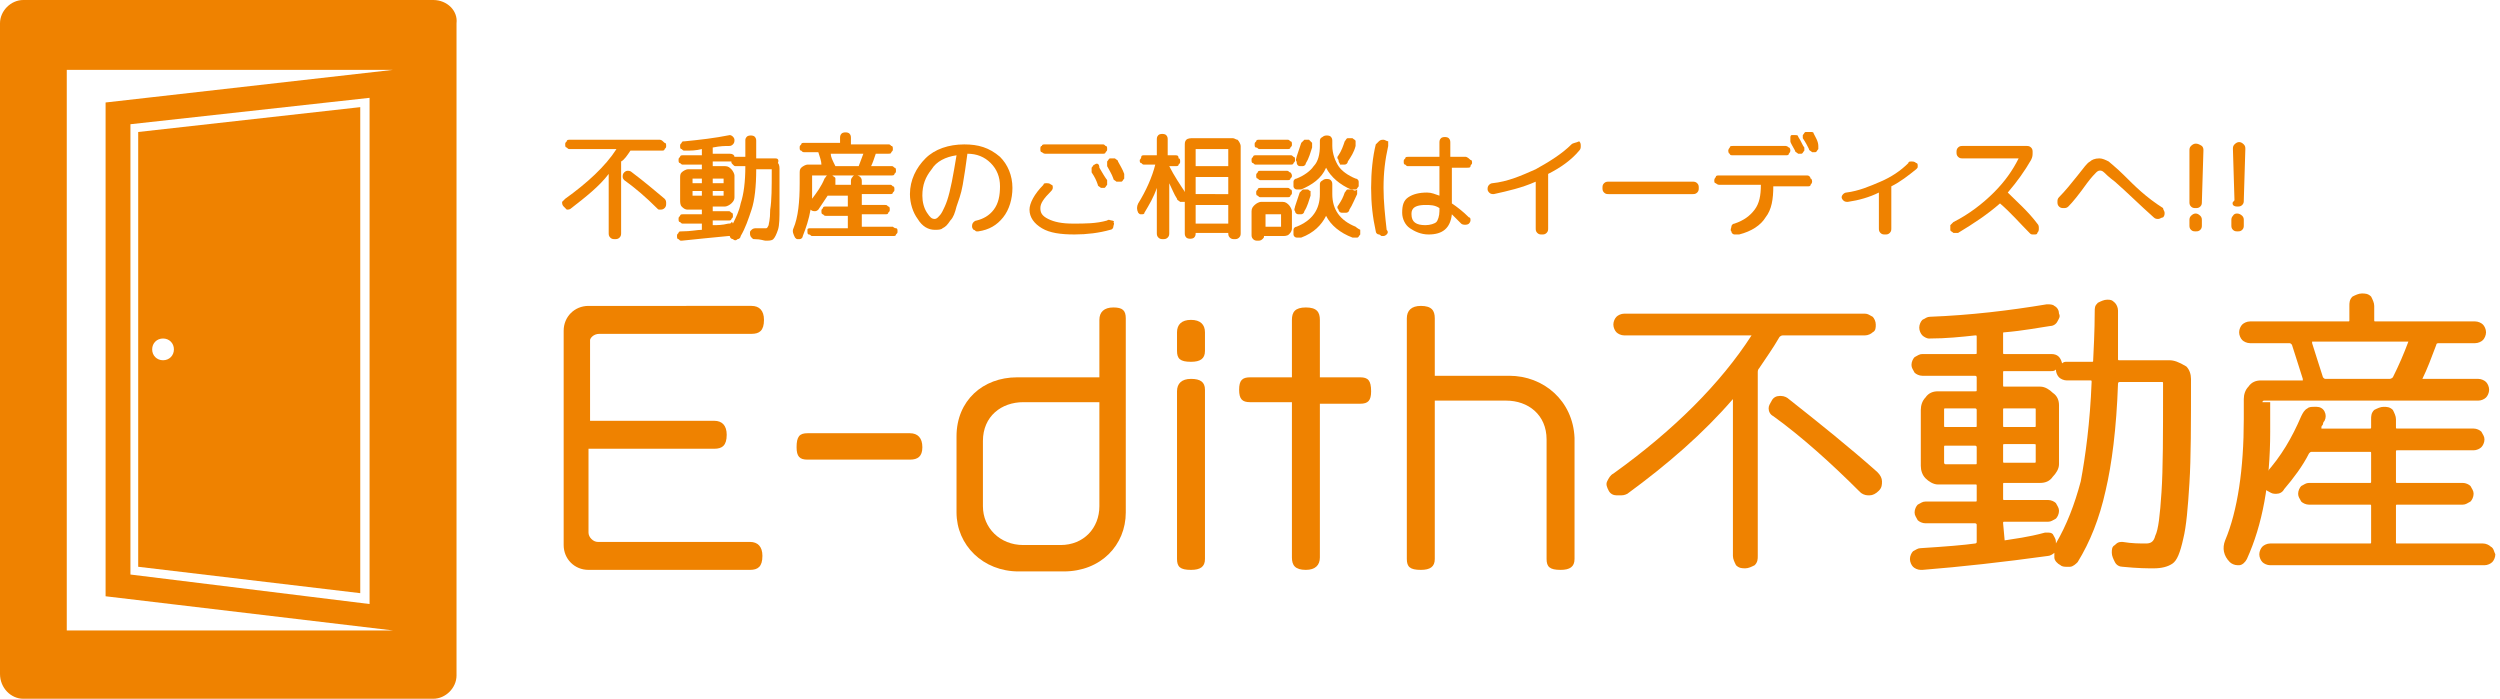 <?xml version="1.0" encoding="utf-8"?>
<!-- Generator: Adobe Illustrator 26.5.3, SVG Export Plug-In . SVG Version: 6.00 Build 0)  -->
<svg version="1.1" id="_レイヤー_2" xmlns="http://www.w3.org/2000/svg" xmlns:xlink="http://www.w3.org/1999/xlink" x="0px"
	 y="0px" viewBox="0 0 161 45" style="enable-background:new 0 0 161 45;" xml:space="preserve">
<style type="text/css">
	.st0{fill:#EF7D36;}
	.st1{fill:#EF8200;}
</style>
<g id="_レイヤー_1-2">
	<path class="st0" d="M28.4-38.9c-0.4-0.7-0.9-1.4-1.4-2c-0.1-1.1-0.3-2.1-0.8-3c-0.5-0.9-1.2-1.5-1.6-1.7c-0.1-0.4-0.3-0.8-0.5-1.2
		c-1-1.8-3.2-2.8-6.4-2.8c0,0,0,0-0.1,0c-0.8,0-1.6,0.1-2.3,0.2c-1-0.5-2-0.7-3-0.8c-1.1,0-1.9,0.3-2.3,0.6
		c-0.4-0.1-0.8-0.2-1.2-0.2c-2.1,0-4.1,1.4-5.7,4.2c-0.4,0.7-0.7,1.5-1,2.1c-0.9,0.6-1.7,1.3-2.2,2.2c-0.5,0.9-0.7,1.8-0.7,2.3
		c-0.3,0.3-0.6,0.6-0.8,1c-1.1,1.8-0.8,4.2,0.7,7c0.4,0.7,0.9,1.4,1.4,2c0.1,1.1,0.3,2.1,0.8,3c0.5,0.9,1.2,1.5,1.6,1.7
		c0.1,0.4,0.3,0.8,0.5,1.2c1,1.9,3.2,2.8,6.4,2.8c0,0,0.1,0,0.1,0c0.9,0,1.7-0.1,2.4-0.2c1,0.5,2,0.8,3,0.8c0,0,0,0,0.1,0
		c1,0,1.8-0.3,2.2-0.6c0.4,0.1,0.8,0.2,1.2,0.2c0,0,0,0,0.1,0c2.1,0,4-1.4,5.6-4.2c0.4-0.7,0.7-1.5,1-2.1c0.9-0.6,1.6-1.3,2.1-2.2
		c0.5-0.9,0.7-1.8,0.7-2.3c0.3-0.3,0.6-0.6,0.8-1C30.2-33.7,30-36.1,28.4-38.9 M25.6-43.5c0.3,0.5,0.5,1.1,0.6,1.7
		c-0.5-0.5-0.9-0.8-0.9-0.9l-0.1-0.1c0,0-0.2-0.1-0.5-0.2c0.1-0.5,0.1-1.1,0-1.6C25-44.3,25.3-43.9,25.6-43.5 M26-37.5
		c-0.2,0.8-0.5,1.7-0.9,2.6c-0.3-1-0.6-2.1-1-3c-0.2-0.4-0.3-0.8-0.5-1.3c0.2-0.3,0.3-0.6,0.4-0.8c0.2-0.5,0.5-1.3,0.6-2.2
		c0.1,0.1,0.2,0.1,0.3,0.1c0.2,0.1,0.8,0.7,1.4,1.5C26.4-39.7,26.3-38.7,26-37.5 M25.6-29c0,0.2-0.2,1-0.6,2
		c-0.8,0.5-1.8,0.9-2.9,1.3c-0.8,0.2-1.8,0.4-2.8,0.5c0.8-0.8,1.5-1.6,2.2-2.4c0.3-0.3,0.5-0.7,0.8-1.1c0.4,0,0.7,0,0.9-0.1
		c0.5-0.1,1.4-0.2,2.3-0.5C25.6-29.1,25.6-29,25.6-29 M15.9-22c0.6-0.5,1.4-1.2,2.3-2c-0.2,1.3-0.5,2.4-0.6,2.8
		C16.9-21.4,16.4-21.7,15.9-22 M3.6-26.8c0.7,0.3,1.7,0.6,2.9,1c-1.3,0.4-2.3,0.8-2.8,0.9C3.6-25.5,3.6-26.2,3.6-26.8 M1.7-32.4
		c0.2-0.9,0.5-1.8,0.9-2.7c0.3,1,0.6,2.1,1,3.1c0.2,0.4,0.3,0.8,0.5,1.2c-0.2,0.3-0.3,0.6-0.4,0.9c-0.2,0.5-0.5,1.3-0.7,2.2
		c-0.1,0-0.2-0.1-0.3-0.1C2.6-28,2-28.5,1.4-29.3C1.3-30.2,1.4-31.3,1.7-32.4 M2.2-40.9c0-0.2,0.2-1,0.6-2.1
		c0.8-0.5,1.7-0.9,2.8-1.2c0.8-0.2,1.8-0.4,2.8-0.5c-0.8,0.8-1.5,1.6-2.2,2.4c-0.3,0.3-0.5,0.7-0.8,1.1c-0.4,0-0.7,0-0.9,0.1
		c-0.5,0.1-1.3,0.2-2.2,0.5C2.2-40.8,2.2-40.9,2.2-40.9 M11.8-47.9c-0.6,0.5-1.4,1.2-2.2,2c0.2-1.3,0.5-2.3,0.6-2.8
		C10.8-48.6,11.4-48.3,11.8-47.9 M24.1-43.2c-0.7-0.3-1.7-0.6-2.9-1c1.3-0.4,2.3-0.8,2.8-0.9C24.1-44.4,24.1-43.8,24.1-43.2
		 M23.2-40c-0.5-1.1-1.2-2.3-1.9-3.4c1.1,0.3,2,0.7,2.6,0.9c-0.2,0.9-0.4,1.7-0.6,2.2C23.3-40.2,23.3-40.1,23.2-40 M23.5-37.7
		c0.3,0.8,0.6,1.8,0.9,2.7c-0.6-0.5-1.2-0.9-1.8-1.3c-0.2-0.1-0.4-0.2-0.5-0.3c0.5-0.6,0.8-1.3,1.2-1.8
		C23.3-38.2,23.4-37.9,23.5-37.7 M4.3-32.3c-0.3-0.8-0.6-1.7-0.9-2.6C4-34.5,4.6-34,5.2-33.7c0.2,0.1,0.4,0.2,0.5,0.3
		c-0.4,0.6-0.8,1.2-1.1,1.8C4.5-31.8,4.4-32.1,4.3-32.3 M15.9-42.5c-1.1,0.6-2.1,1.3-3.1,2.1c-1.3-0.3-2.6-0.6-3.7-0.7
		c0-0.2,0-0.4,0-0.6c0-1,0.2-2,0.3-3c0,0,0.1,0,0.1-0.1c1.8-0.1,3.6-0.1,5.2,0.1C15-44.2,15.5-43.4,15.9-42.5 M15.5-44.8
		c0.3,0,0.5,0.1,0.8,0.1c0.9,0.1,1.8,0.3,2.6,0.6c-0.7,0.3-1.3,0.6-1.9,0.9c-0.2,0.1-0.3,0.2-0.5,0.3C16.2-43.6,15.8-44.2,15.5-44.8
		 M18.7-29.5c-1-0.1-2-0.3-3.1-0.5c1-0.8,1.9-1.6,2.9-2.5C18.6-31.5,18.6-30.5,18.7-29.5 M18.3-37.8c0.9,0.4,1.8,0.9,2.7,1.3
		c-0.6,0.8-1.2,1.6-2,2.3C18.8-35.3,18.6-36.5,18.3-37.8 M17.5-38c0.4,1.6,0.7,3.1,0.9,4.6c0,0-0.1,0.1-0.1,0.1
		c-1.2,1.1-2.4,2.1-3.5,3c0,0-0.1,0-0.1,0c-1.5-0.5-3-1-4.4-1.5c0,0,0-0.1,0-0.1c-0.4-1.6-0.7-3.1-0.9-4.6c0,0,0.1-0.1,0.1-0.1
		c1.2-1.1,2.4-2.1,3.6-3c0,0,0.1,0,0.1,0c1.6,0.5,3,1,4.4,1.6C17.5-38.1,17.5-38,17.5-38 M14-29.8c-0.8,0.6-1.6,1.1-2.5,1.6
		C11.1-29,10.8-30,10.5-31C11.6-30.5,12.8-30.1,14-29.8 M9.1-40.5c1,0.1,2,0.3,3,0.5c-1,0.8-1.9,1.6-2.9,2.5
		C9.1-38.5,9.1-39.5,9.1-40.5 M9.4-32.2c-0.9-0.4-1.8-0.9-2.7-1.4c0.6-0.8,1.2-1.6,2-2.4C8.9-34.7,9.1-33.5,9.4-32.2 M13.7-40.2
		c0.8-0.6,1.7-1.2,2.5-1.7C16.6-41,17-40,17.3-39C16.1-39.4,14.9-39.9,13.7-40.2 M8.4-41.8c0,0.2,0,0.4,0,0.6
		c-0.8-0.1-1.5-0.1-2.1-0.1c0.2-0.2,0.3-0.4,0.5-0.6c0.6-0.7,1.2-1.4,1.9-2.1C8.5-43.3,8.4-42.5,8.4-41.8 M8.4-40.6
		c0,1.2,0.1,2.5,0.2,3.7c-0.9,1-1.8,2-2.5,2.9c-0.2-0.1-0.4-0.2-0.6-0.3c-0.8-0.5-1.6-1.1-2.4-1.8c0,0,0-0.1,0-0.1
		c0.8-1.6,1.7-3.2,2.7-4.5C6.5-40.7,7.4-40.7,8.4-40.6 M6.3-33c1.1,0.6,2.2,1.2,3.3,1.7c0.4,1.3,0.8,2.5,1.3,3.6
		c-0.2,0.1-0.4,0.2-0.6,0.3c-0.8,0.5-1.8,0.9-2.7,1.2c0,0-0.1,0-0.1,0c-1-1.5-1.9-3.1-2.6-4.5C5.3-31.4,5.7-32.2,6.3-33 M10.7-26.8
		c0.2-0.1,0.4-0.2,0.5-0.3c0.3,0.7,0.7,1.3,1,1.9c-0.3,0-0.6-0.1-0.8-0.1c-0.9-0.1-1.8-0.3-2.6-0.6C9.4-26.2,10.1-26.5,10.7-26.8
		 M11.8-27.5c1-0.6,2.1-1.3,3.1-2c1.3,0.4,2.6,0.6,3.8,0.7c0,0.2,0,0.4,0,0.6c0,0.9-0.1,2-0.3,3c0,0-0.1,0.1-0.1,0.1
		c-1.7,0.1-3.5,0.1-5.2-0.1C12.7-25.8,12.2-26.6,11.8-27.5 M19.4-28.2c0-0.2,0-0.4,0-0.6c0.8,0.1,1.5,0.1,2.1,0.1
		c-0.2,0.2-0.3,0.4-0.5,0.6c-0.5,0.7-1.2,1.4-1.8,2C19.3-26.8,19.3-27.5,19.4-28.2 M19.4-29.4c0-1.2-0.1-2.5-0.2-3.8
		c0.9-0.9,1.8-1.9,2.5-2.9c0.2,0.1,0.4,0.2,0.6,0.3c0.8,0.5,1.7,1.2,2.5,1.8c0,0,0,0,0,0c-0.8,1.6-1.7,3.2-2.7,4.5
		C21.2-29.3,20.4-29.4,19.4-29.4 M21.4-37c-1-0.6-2.1-1.1-3.3-1.6c-0.4-1.3-0.8-2.5-1.3-3.6c0.2-0.1,0.4-0.2,0.5-0.3
		c0.8-0.5,1.8-0.9,2.7-1.2c0.1,0,0.1,0,0.2,0c1,1.4,1.9,3,2.5,4.5C22.5-38.6,22-37.8,21.4-37 M16.5-45.4c-0.4-0.1-0.9-0.1-1.4-0.2
		c-0.2-0.3-0.4-0.6-0.5-0.8c-0.3-0.4-0.9-1.1-1.6-1.7c0.1-0.1,0.2-0.1,0.2-0.2c0.2-0.1,1-0.3,2.1-0.5c0.8,0.4,1.6,1.1,2.5,1.9
		c0.6,0.6,1.3,1.3,1.9,2.1C18.6-44.9,17.5-45.2,16.5-45.4 M14-45.9c0.1,0.1,0.1,0.2,0.2,0.3c-1.2-0.1-2.6-0.1-3.9-0.1
		c0.8-0.8,1.6-1.4,2.1-1.8C13.1-46.9,13.7-46.3,14-45.9 M4.5-40.6c0.1,0,0.2,0,0.3,0c-0.7,1-1.4,2.2-2,3.4c-0.2-1.1-0.4-2.1-0.5-2.8
		C3.2-40.4,4-40.5,4.5-40.6 M2.2-36.8c-1-0.9-1.8-1.6-2.1-2c0.5-0.4,1-0.7,1.5-1C1.8-39,2-38,2.2-36.8 M4.4-29.7
		c0-0.1,0.1-0.2,0.1-0.3c0.5,1.1,1.2,2.3,1.9,3.4c-1.1-0.4-2-0.7-2.7-0.9C3.9-28.4,4.2-29.2,4.4-29.7 M11.3-24.7
		c0.4,0.1,0.9,0.1,1.4,0.2c0.2,0.3,0.4,0.6,0.5,0.8c0.3,0.4,0.9,1,1.6,1.7c-0.1,0.1-0.2,0.1-0.2,0.2c-0.2,0.1-1,0.3-2,0.5
		c-0.8-0.4-1.6-1-2.5-1.9c-0.6-0.6-1.3-1.3-1.9-2.1C9.2-25.1,10.2-24.8,11.3-24.7 M13.8-24.1c-0.1-0.1-0.1-0.2-0.2-0.3
		c0.8,0.1,1.6,0.1,2.5,0.1c0.5,0,0.9,0,1.4,0c-0.8,0.8-1.6,1.4-2.1,1.8C14.6-23.1,14.1-23.7,13.8-24.1 M23.2-29.4
		c-0.1,0-0.2,0-0.3,0c0.7-1,1.4-2.2,2-3.4c0.2,1.1,0.4,2.1,0.5,2.8C24.6-29.7,23.7-29.5,23.2-29.4 M25.6-33.1c1,0.9,1.8,1.6,2.1,1.9
		c-0.5,0.4-1,0.7-1.5,1C26-31,25.8-32,25.6-33.1 M17.7-48.9c2,0,4.7,0.4,5.8,2.5c0.1,0.2,0.2,0.5,0.3,0.7c-0.5,0.1-1.8,0.5-3.3,1.1
		c-0.7-1-1.5-1.9-2.2-2.6c-0.6-0.6-1.3-1.1-1.9-1.5C16.8-48.8,17.2-48.9,17.7-48.9 M12.4-49.4c0.6,0,1.2,0.1,1.8,0.3
		c-0.7,0.2-1.2,0.3-1.2,0.4l-0.1,0.1c0,0-0.1,0.1-0.4,0.3C12-48.7,11.5-49,11-49.2C11.4-49.3,11.9-49.4,12.4-49.4 M3.8-45.2
		c1-1.7,2.7-3.8,5-3.8c0,0,0,0,0.1,0c0.3,0,0.5,0,0.8,0.1c-0.1,0.5-0.5,1.9-0.8,3.4c-1.2,0.1-2.4,0.3-3.4,0.6
		c-0.8,0.2-1.6,0.5-2.2,0.9C3.3-44.4,3.5-44.8,3.8-45.2 M0.6-40.9c0.3-0.5,0.7-1,1.2-1.4C1.6-41.6,1.5-41,1.5-41v0v0
		c0,0,0,0.2,0.1,0.5c-0.5,0.2-1,0.5-1.4,0.8C0.2-40,0.3-40.5,0.6-40.9 M-0.9-37.7c0.1-0.2,0.3-0.4,0.5-0.6C0-37.9,1-36.9,2.2-35.9
		c-0.5,1.1-0.9,2.2-1.2,3.3c-0.2,0.9-0.3,1.6-0.4,2.4c-0.3-0.4-0.5-0.8-0.8-1.2C-1.1-33.1-2.1-35.6-0.9-37.7 M2.1-26.4
		c-0.3-0.5-0.5-1.1-0.6-1.7c0.5,0.5,0.9,0.8,0.9,0.9l0.1,0.1c0,0,0.2,0.1,0.5,0.2c-0.1,0.5-0.1,1.1,0,1.6C2.6-25.6,2.3-26,2.1-26.4
		 M10-21.1C10-21.1,10-21.1,10-21.1c-2.1,0-4.7-0.4-5.8-2.5C4.1-23.7,4-24,3.9-24.2c0.5-0.1,1.9-0.5,3.4-1.1c0.7,1,1.5,1.9,2.3,2.6
		c0.6,0.6,1.3,1.1,1.9,1.5C10.9-21.1,10.5-21.1,10-21.1 M15.4-20.5c-0.6,0-1.2-0.1-1.8-0.3c0.7-0.2,1.2-0.3,1.2-0.4l0.1,0
		c0,0,0.1-0.1,0.4-0.3c0.4,0.3,0.9,0.6,1.4,0.8C16.3-20.6,15.9-20.5,15.4-20.5 M23.9-24.7c-1,1.7-2.7,3.8-5,3.8c0,0,0,0,0,0
		c-0.3,0-0.5,0-0.8-0.1c0.1-0.5,0.5-1.9,0.8-3.4c1.2-0.1,2.3-0.3,3.4-0.6c0.9-0.3,1.6-0.6,2.3-0.9C24.4-25.5,24.2-25.1,23.9-24.7
		 M27.1-29c-0.3,0.5-0.7,0.9-1.1,1.3c0.2-0.7,0.3-1.2,0.3-1.2v0v0c0,0,0-0.2-0.1-0.5c0.5-0.2,0.9-0.5,1.4-0.8
		C27.5-29.9,27.3-29.4,27.1-29 M28.5-32.3c-0.1,0.2-0.3,0.4-0.5,0.6C27.7-32,26.7-33,25.5-34c0.5-1.1,0.9-2.2,1.2-3.3
		c0.2-0.9,0.3-1.6,0.4-2.4c0.3,0.4,0.5,0.8,0.8,1.2C28.8-36.8,29.7-34.3,28.5-32.3"/>
	<path class="st0" d="M44.5-44.4h13.8c0.6,0,0.8-0.5,0.8-1.1c0-0.6-0.2-1.1-0.8-1.1H43.5c-1.1,0-2,0.9-2,2v19.4c0,1.1,0.9,2,2,2
		h14.9c0.6,0,0.8-0.5,0.8-1.1s-0.2-1.1-0.8-1.1H44.5c-0.6,0-0.9-0.3-0.9-0.9v-7.5h11.6c0.6,0,0.8-0.5,0.8-1.1c0-0.6-0.2-1.1-0.8-1.1
		H43.6v-7.5C43.6-44.1,43.9-44.4,44.5-44.4"/>
	<path class="st0" d="M72.7-35.3H63c-0.6,0-0.8,0.5-0.8,1.1c0,0.6,0.2,1.1,0.8,1.1h9.7c0.6,0,0.8-0.5,0.8-1.1
		C73.5-34.8,73.3-35.3,72.7-35.3"/>
	<path class="st0" d="M113.2-40.4h-4v-5.7c0-0.6-0.5-0.8-1.1-0.8s-1.1,0.2-1.1,0.8v5.7h-4c-0.6,0-0.8,0.5-0.8,1.1
		c0,0.6,0.2,1.1,0.8,1.1h4v14.4c0,0.6,0.5,0.8,1.1,0.8s1.1-0.2,1.1-0.8v-14.4h4c0.6,0,0.8-0.5,0.8-1.1
		C114-39.9,113.8-40.4,113.2-40.4"/>
	<path class="st0" d="M90.6-46.9c-0.6,0-1.1,0.2-1.1,0.8v5.5H82c-2.9,0-5.3,2.4-5.3,5.3v6.8c0,2.9,2.4,5.3,5.3,5.3h4.4
		c2.9,0,5.3-2.4,5.3-5.3v-17.7C91.7-46.7,91.2-46.9,90.6-46.9 M89.5-28.4c0,1.7-1.4,3.1-3.1,3.1H82c-1.7,0-3.1-1.4-3.1-3.1v-6.8
		c0-1.7,1.4-3.1,3.1-3.1h7.5L89.5-28.4L89.5-28.4z"/>
	<path class="st0" d="M97.7-40.4c-0.6,0-1.1,0.2-1.1,0.8v15.8c0,0.6,0.5,0.8,1.1,0.8s1.1-0.2,1.1-0.8v-15.8
		C98.8-40.2,98.3-40.4,97.7-40.4"/>
	<path class="st0" d="M97.7-45.6c-0.6,0-1.1,0.2-1.1,0.8v2.2c0,0.6,0.5,0.8,1.1,0.8s1.1-0.2,1.1-0.8v-2.2
		C98.8-45.4,98.3-45.6,97.7-45.6"/>
	<path class="st0" d="M126.6-40.6h-7.2v-5.5c0-0.6-0.5-0.8-1.1-0.8s-1.1,0.2-1.1,0.8v22.3c0,0.6,0.5,0.8,1.1,0.8s1.1-0.2,1.1-0.8
		v-14.6h7.2c2,0,3.2,1.9,3.2,3.3v11.3c0,0.6,0.5,0.8,1.1,0.8s1.1-0.2,1.1-0.8v-11.3C132-37.7,129.8-40.6,126.6-40.6"/>
	<path class="st0" d="M141.1-40.4c-0.1,0-0.2-0.1-0.3-0.2l-0.9-1.4v5.9c0,0.3-0.1,0.4-0.5,0.4s-0.5-0.1-0.5-0.4v-6.7l-1,3.7
		c-0.1,0.2-0.2,0.3-0.4,0.3c-0.2,0-0.6-0.1-0.6-0.4c0,0,0-0.1,0-0.2l1.2-4.5c0.1-0.2,0.2-0.3,0.4-0.3c0.1,0,0.3,0,0.4,0.1v-0.8h-1.4
		c-0.3,0-0.4-0.1-0.4-0.5s0.1-0.5,0.4-0.5h1.4v-1.7c0-0.3,0.1-0.5,0.5-0.5s0.5,0.2,0.5,0.5v1.7h1.2c0.3,0,0.5,0.1,0.5,0.5
		s-0.2,0.5-0.5,0.5h-1.2v2c0.1-0.1,0.2-0.1,0.3-0.1c0.1,0,0.2,0.1,0.3,0.2l1.1,1.6c0.1,0.1,0.1,0.2,0.1,0.2
		C141.7-40.6,141.3-40.4,141.1-40.4 M149-40.9h-2.6v4.8c0,0.3-0.1,0.5-0.5,0.5s-0.5-0.2-0.5-0.5v-4.4l-2.4,4.3
		c-0.1,0.1-0.2,0.2-0.3,0.2c-0.2,0-0.6-0.3-0.6-0.5c0-0.1,0-0.1,0.1-0.2l2.3-4.2h-1.7c-0.3,0-0.4-0.1-0.4-0.5s0.1-0.5,0.4-0.5h2.7
		v-3h-1.9l-0.4,1.9c-0.1,0.2-0.1,0.3-0.4,0.3s-0.6-0.1-0.6-0.4l1-4.2c0.1-0.2,0.2-0.3,0.4-0.3c0.2,0,0.6,0.1,0.6,0.4l-0.3,1.3h1.7
		v-1.4c0-0.3,0.1-0.5,0.5-0.5s0.5,0.2,0.5,0.5v1.4h2.2c0.3,0,0.5,0.1,0.5,0.5s-0.2,0.5-0.5,0.5h-2.2v3h2.6c0.3,0,0.5,0.1,0.5,0.5
		S149.3-40.9,149-40.9 M148.9-36c-0.1,0-0.2-0.1-0.3-0.2l-1.6-3c-0.1-0.1-0.1-0.2-0.1-0.2c0-0.2,0.4-0.5,0.6-0.5
		c0.1,0,0.2,0.1,0.3,0.2l1.6,3c0.1,0.1,0.1,0.2,0.1,0.3C149.5-36.3,149.1-36,148.9-36"/>
	<path class="st0" d="M162.6-44.9H160l2.7,8.7c0,0.1,0,0.2,0,0.2c0,0.3-0.4,0.4-0.7,0.4c-0.2,0-0.4-0.1-0.4-0.4l-2.8-9h-7.6
		c-0.3,0-0.5-0.1-0.5-0.6c0-0.4,0.1-0.6,0.5-0.6h7.3l-0.4-1.3c0-0.1,0-0.1,0-0.2c0-0.3,0.4-0.5,0.7-0.5c0.2,0,0.4,0.1,0.4,0.4
		l0.5,1.6h3c0.3,0,0.5,0.2,0.5,0.6C163.1-45,163-44.9,162.6-44.9 M157.8-36.6l-6.2,0.8c-0.4,0-0.4-0.4-0.4-0.7
		c0-0.3,0.1-0.4,0.4-0.4l2.4-0.3v-4.3h-2.3c-0.3,0-0.5-0.1-0.5-0.5s0.1-0.5,0.5-0.5h5.8c0.3,0,0.5,0.1,0.5,0.5
		c0,0.4-0.2,0.5-0.5,0.5h-2.4v4.1l2.6-0.3c0.2,0,0.4,0.1,0.4,0.5c0,0,0,0.1,0,0.1C158.2-36.8,158.1-36.6,157.8-36.6 M161.7-46.2
		c-0.2,0-0.3-0.1-0.4-0.3l-0.2-1c0,0,0-0.1,0-0.1c0-0.3,0.3-0.4,0.6-0.4c0.2,0,0.3,0.1,0.3,0.3l0.2,1c0,0.1,0,0.1,0,0.1
		C162.3-46.2,162-46.2,161.7-46.2"/>
	<path class="st0" d="M143.4-33.5l-5.5,3.3c-0.1,0-0.2,0.1-0.3,0.1c-0.3,0-0.5-0.5-0.5-0.7c0-0.2,0.1-0.3,0.3-0.4l5.5-3.2
		c0.1,0,0.2-0.1,0.3-0.1c0.1,0,0.3,0.1,0.4,0.3c0.1,0.1,0.1,0.2,0.1,0.3C143.6-33.7,143.6-33.6,143.4-33.5 M148.6-26.2h-7l-1.8,2.9
		l7.2-0.6l-0.3-0.9c0-0.1,0-0.2,0-0.2c0-0.3,0.4-0.5,0.7-0.5c0.2,0,0.3,0.1,0.4,0.3l0.9,2.5c0,0.1,0,0.2,0,0.2
		c0,0.3-0.4,0.5-0.7,0.5c-0.2,0-0.3-0.1-0.4-0.3l-0.2-0.6l-9.3,0.8c-0.4,0-0.4-0.3-0.4-0.6s0.1-0.4,0.4-0.4l0.4,0l1.9-3h-2.5
		c-0.3,0-0.4-0.1-0.4-0.5s0.1-0.5,0.4-0.5h10.7c0.3,0,0.4,0.1,0.4,0.5S148.9-26.1,148.6-26.2 M147-29.2h-7.5c-0.3,0-0.4-0.1-0.4-0.5
		s0.1-0.5,0.4-0.5h7.5c0.3,0,0.4,0.1,0.4,0.5S147.3-29.2,147-29.2 M149.3-30.5c-0.1,0.3-0.2,0.4-0.4,0.4c-0.1,0-0.1,0-0.2-0.1
		l-4.8-2.6c-0.2-0.1-0.3-0.2-0.3-0.3c0-0.2,0.2-0.7,0.5-0.7c0.1,0,0.2,0,0.3,0.1l4.8,2.5c0.2,0.1,0.3,0.2,0.3,0.4
		C149.3-30.7,149.3-30.6,149.3-30.5"/>
	<path class="st0" d="M155.7-31.7l-1.8,2.8v6.6c0,0.3-0.1,0.5-0.6,0.5s-0.5-0.1-0.5-0.5v-4.9l-1.2,1.9c-0.1,0.1-0.2,0.2-0.3,0.2
		c-0.2,0-0.6-0.4-0.6-0.6c0-0.1,0-0.2,0.1-0.3l3.7-5.8h-3.2c-0.3,0-0.4-0.1-0.4-0.5c0-0.4,0.1-0.5,0.4-0.5h1.4v-0.9
		c0-0.3,0.1-0.5,0.5-0.5s0.6,0.2,0.6,0.5v0.9h1.2c0.5,0,0.8,0.3,0.8,0.7C155.8-32,155.8-31.9,155.7-31.7 M155.7-25.2
		c-0.1,0-0.2,0-0.3-0.1l-1-1.1c-0.1-0.1-0.1-0.2-0.1-0.3c0-0.2,0.3-0.5,0.5-0.5c0.1,0,0.2,0.1,0.3,0.1l1,1.1
		c0.1,0.1,0.1,0.2,0.1,0.3C156.2-25.5,155.9-25.2,155.7-25.2 M162.6-22.1h-6.1c-0.3,0-0.5-0.1-0.5-0.6s0.1-0.6,0.5-0.6h2.5v-6.2
		h-2.1c-0.3,0-0.5-0.1-0.5-0.6s0.2-0.6,0.5-0.6h2.1v-3.2c0-0.3,0.1-0.5,0.6-0.5s0.6,0.2,0.6,0.5v3.2h2.1c0.3,0,0.5,0.1,0.5,0.6
		s-0.2,0.6-0.5,0.6h-2.1v6.2h2.5c0.3,0,0.5,0.1,0.5,0.6S162.9-22.1,162.6-22.1"/>
</g>
<g>
	<g>
		<path class="st1" d="M27.9,0H1.5C0.7,0,0,0.7,0,1.5v41.9C0,44.3,0.7,45,1.5,45h26.4c0.8,0,1.5-0.7,1.5-1.5V1.5
			C29.5,0.7,28.8,0,27.9,0z M6.8,6.6v31.8l18.5,2.2h-21V4.5h21L6.8,6.6z M23.8,6.3v32.6L8.4,37V8L23.8,6.3z"/>
		<path class="st1" d="M23.2,6.9L8.9,8.5v28l14.3,1.7V6.9z M10.5,23.2c-0.4,0-0.7-0.3-0.7-0.7s0.3-0.7,0.7-0.7
			c0.4,0,0.7,0.3,0.7,0.7S10.9,23.2,10.5,23.2z"/>
	</g>
	<g>
		<path class="st1" d="M40.7,11.1c-0.1-0.1-0.2-0.1-0.3-0.1c-0.1,0-0.2,0.1-0.2,0.1c-0.1,0.1-0.1,0.2-0.1,0.3c0,0.1,0.1,0.2,0.1,0.2
			c0.7,0.5,1.4,1.1,2.1,1.8c0.1,0.1,0.1,0.1,0.2,0.1c0,0,0,0,0,0c0.1,0,0.2,0,0.3-0.1c0.1-0.1,0.1-0.2,0.1-0.3c0-0.1,0-0.2-0.1-0.3
			C42.2,12.3,41.5,11.7,40.7,11.1z"/>
		<path class="st1" d="M40.6,9.7h2c0.1,0,0.2,0,0.2-0.1c0.1-0.1,0.1-0.1,0.1-0.2c0-0.1,0-0.2-0.1-0.2C42.7,9.1,42.6,9,42.5,9h-5.8
			c-0.1,0-0.2,0-0.2,0.1c-0.1,0.1-0.1,0.1-0.1,0.2c0,0.1,0,0.2,0.1,0.2c0.1,0.1,0.1,0.1,0.2,0.1h3c-0.7,1.1-1.9,2.2-3.3,3.2
			c-0.1,0.1-0.1,0.1-0.2,0.2c0,0.1,0,0.2,0.1,0.3c0.1,0.1,0.1,0.1,0.2,0.2c0.1,0,0.2,0,0.3-0.1l0,0c0.9-0.7,1.8-1.4,2.4-2.2V15
			c0,0.1,0,0.2,0.1,0.3c0.1,0.1,0.2,0.1,0.3,0.1c0.1,0,0.2,0,0.3-0.1C40,15.2,40,15.1,40,15v-4.5c0,0,0,0,0-0.1
			C40.2,10.3,40.4,10,40.6,9.7C40.5,9.7,40.6,9.7,40.6,9.7z"/>
		<path class="st1" d="M49.9,10.2h-1.2c0-0.5,0-0.9,0-1.1c0-0.1,0-0.2-0.1-0.3c-0.1-0.1-0.4-0.1-0.5,0C48.1,8.8,48,8.9,48,9
			c0,0.1,0,0.4,0,1.1h-0.6c0,0-0.1,0-0.1,0c0-0.1-0.1-0.2-0.3-0.2h-1.1l0-0.4c0.5-0.1,0.8-0.1,1.1-0.1c0.1,0,0.2-0.1,0.2-0.1
			c0.1-0.1,0.1-0.2,0.1-0.3c0-0.1-0.1-0.2-0.1-0.2c-0.1-0.1-0.2-0.1-0.2-0.1C46,8.9,45.1,9,44.1,9.1c-0.1,0-0.2,0-0.2,0.1
			c-0.1,0.1-0.1,0.1-0.1,0.2c0,0.1,0,0.2,0.1,0.2C44,9.7,44,9.7,44.1,9.7c0.4,0,0.7,0,1.1-0.1V10H44c-0.1,0-0.2,0-0.2,0.1
			c-0.1,0.1-0.1,0.1-0.1,0.2s0,0.2,0.1,0.2c0.1,0.1,0.1,0.1,0.2,0.1h1.2v0.3h-0.9c-0.1,0-0.3,0.1-0.4,0.2c-0.1,0.1-0.1,0.2-0.1,0.4
			v1.4c0,0.1,0,0.3,0.1,0.4c0.1,0.1,0.2,0.2,0.4,0.2h0.9l0,0.3H44c-0.1,0-0.2,0-0.2,0.1c-0.1,0.1-0.1,0.1-0.1,0.2
			c0,0.1,0,0.2,0.1,0.2c0.1,0.1,0.1,0.1,0.2,0.1h1.2l0,0.4c-0.3,0-0.7,0.1-1.3,0.1c-0.1,0-0.2,0-0.2,0.1c-0.1,0.1-0.1,0.1-0.1,0.2
			c0,0.1,0,0.2,0.1,0.2c0.1,0.1,0.1,0.1,0.2,0.1c0,0,0,0,0,0c0.9-0.1,2-0.2,3-0.3c0,0,0,0,0.1,0c0,0,0,0,0,0c0,0.1,0.1,0.2,0.2,0.2
			c0.1,0.1,0.2,0.1,0.3,0c0.1,0,0.2-0.1,0.2-0.2c0.3-0.5,0.5-1.1,0.7-1.7c0.2-0.6,0.3-1.5,0.3-2.6l1,0v0.1c0,1.1,0,1.9-0.1,2.5
			c0,0.7-0.1,0.9-0.1,1c-0.1,0.2-0.1,0.2-0.2,0.2c-0.1,0-0.3,0-0.6,0c-0.1,0-0.2,0-0.3,0.1s-0.1,0.1-0.1,0.2c0,0.1,0,0.2,0.1,0.3
			c0.1,0.1,0.1,0.1,0.2,0.1c0.4,0,0.6,0.1,0.7,0.1c0.2,0,0.4,0,0.5-0.1c0.1-0.1,0.2-0.3,0.3-0.6c0.1-0.3,0.1-0.8,0.1-1.4
			c0-0.6,0-1.4,0-2.5c0-0.1,0-0.3-0.1-0.4C50.2,10.2,50,10.2,49.9,10.2z M46.6,11.5v0.3h-0.7v-0.3L46.6,11.5z M46.6,12.3l0,0.3h-0.7
			v-0.3L46.6,12.3z M46.9,14.4c-0.4,0.1-0.7,0.1-1,0.1l0-0.3h1c0.1,0,0.2,0,0.2-0.1c0.1-0.1,0.1-0.1,0.1-0.2c0-0.1,0-0.2-0.1-0.2
			c-0.1-0.1-0.1-0.1-0.2-0.1h-1v-0.3h0.8c0.1,0,0.3-0.1,0.4-0.2c0.1-0.1,0.2-0.2,0.2-0.4v-1.4c0-0.1-0.1-0.3-0.2-0.4
			c-0.1-0.1-0.2-0.2-0.4-0.2h-0.8l0-0.3h1.1c0,0,0,0,0.1,0c0,0.1,0,0.1,0.1,0.2c0.1,0.1,0.1,0.1,0.2,0.1H48c0,1-0.1,1.8-0.3,2.4
			c-0.1,0.5-0.3,0.9-0.5,1.3c0,0,0-0.1-0.1-0.1C47.1,14.4,47,14.4,46.9,14.4C46.9,14.4,46.9,14.4,46.9,14.4z M45.2,12.7L45.2,12.7
			L45.2,12.7C45.2,12.7,45.2,12.7,45.2,12.7z M45.2,12.3l0,0.3h-0.6l0-0.3H45.2z M45.2,11.8h-0.6v-0.3h0.6L45.2,11.8z"/>
		<path class="st1" d="M57.5,14.6h-2l0-0.8H57c0.1,0,0.2,0,0.2-0.1c0.1-0.1,0.1-0.1,0.1-0.2s0-0.2-0.1-0.2c-0.1-0.1-0.1-0.1-0.2-0.1
			h-1.5l0-0.7h1.8c0.1,0,0.2,0,0.2-0.1c0.1-0.1,0.1-0.1,0.1-0.2c0-0.1,0-0.2-0.1-0.2c-0.1-0.1-0.1-0.1-0.2-0.1h-1.8v-0.2
			c0-0.1,0-0.2-0.1-0.3c-0.1-0.1-0.4-0.2-0.5,0c-0.1,0.1-0.1,0.2-0.1,0.3l0,0.2h-1c0,0,0,0,0,0c0,0,0-0.1,0-0.1c0-0.1,0-0.2,0-0.3
			c0-0.1-0.1-0.1-0.2-0.2c-0.1,0-0.2,0-0.3,0c-0.1,0-0.1,0.1-0.2,0.2c-0.2,0.5-0.5,0.9-0.8,1.3c0-0.3,0-0.5,0-0.8v-0.7h5.1
			c0.1,0,0.2,0,0.2-0.1c0.1-0.1,0.1-0.1,0.1-0.2c0-0.1,0-0.2-0.1-0.2c-0.1-0.1-0.1-0.1-0.2-0.1h-1.3c0.1-0.2,0.2-0.5,0.3-0.8h0.8
			c0.1,0,0.2,0,0.2-0.1c0.1-0.1,0.1-0.1,0.1-0.2c0-0.1,0-0.2-0.1-0.2c-0.1-0.1-0.1-0.1-0.2-0.1l-2.4,0V8.9c0-0.1,0-0.2-0.1-0.3
			c-0.1-0.1-0.4-0.1-0.5,0c-0.1,0.1-0.1,0.2-0.1,0.3v0.3h-2.3c-0.1,0-0.2,0-0.2,0.1c-0.1,0.1-0.1,0.1-0.1,0.2c0,0.1,0,0.2,0.1,0.2
			c0.1,0.1,0.1,0.1,0.2,0.1l0.9,0c0.1,0.3,0.2,0.6,0.2,0.8H52c-0.1,0-0.3,0.1-0.4,0.2c-0.1,0.1-0.1,0.2-0.1,0.4v0.6
			c0,1.2-0.1,2.2-0.4,2.9c-0.1,0.2,0,0.4,0.1,0.6c0.1,0.1,0.1,0.1,0.2,0.1c0,0,0,0,0.1,0c0.1,0,0.2-0.1,0.2-0.2l0,0
			c0.2-0.5,0.4-1.1,0.5-1.7c0,0,0,0,0,0c0.1,0.1,0.2,0.1,0.3,0.1c0.1,0,0.2-0.1,0.2-0.1c0.2-0.3,0.4-0.6,0.6-0.9c0,0,0,0,0,0h1.3
			l0,0.7h-1.4c-0.1,0-0.2,0-0.2,0.1c-0.1,0.1-0.1,0.1-0.1,0.2s0,0.2,0.1,0.2c0.1,0.1,0.1,0.1,0.2,0.1h1.4v0.8h-2.4
			c-0.1,0-0.2,0-0.2,0.1C52,14.7,52,14.8,52,14.9c0,0.1,0,0.2,0.1,0.2s0.1,0.1,0.2,0.1h5.2c0.1,0,0.2,0,0.2-0.1
			c0.1-0.1,0.1-0.1,0.1-0.2c0-0.1,0-0.2-0.1-0.2S57.5,14.6,57.5,14.6z M53.5,9.9h2.1c-0.1,0.3-0.2,0.5-0.3,0.8l-1.5,0
			C53.6,10.3,53.5,10.1,53.5,9.9z M53.4,9.8L53.4,9.8C53.4,9.9,53.4,9.9,53.4,9.8L53.4,9.8L53.4,9.8z"/>
		<path class="st1" d="M62.1,9.3c-1,0-1.9,0.3-2.5,0.9c-0.6,0.6-1,1.4-1,2.3c0,0.6,0.2,1.2,0.5,1.6c0.3,0.5,0.7,0.7,1.1,0.7
			c0.2,0,0.4,0,0.5-0.1c0.2-0.1,0.3-0.2,0.5-0.5c0.2-0.2,0.3-0.5,0.4-0.9c0.1-0.3,0.3-0.8,0.4-1.4c0.1-0.6,0.2-1.2,0.3-2
			c0.6,0,1.1,0.2,1.5,0.6c0.4,0.4,0.6,0.9,0.6,1.5c0,0.6-0.1,1.1-0.4,1.5c-0.3,0.4-0.7,0.6-1.1,0.7c-0.1,0-0.2,0.1-0.2,0.1
			c-0.1,0.1-0.1,0.2-0.1,0.3c0,0.1,0.1,0.2,0.1,0.2c0.1,0,0.1,0.1,0.2,0.1c0,0,0,0,0.1,0c0.7-0.1,1.2-0.4,1.6-0.9
			c0.4-0.5,0.6-1.2,0.6-1.9c0-0.8-0.3-1.5-0.8-2C63.7,9.5,63,9.3,62.1,9.3z M61.6,10c-0.1,0.6-0.2,1.2-0.3,1.7
			c-0.1,0.5-0.2,0.9-0.3,1.2c-0.1,0.3-0.2,0.5-0.3,0.7c-0.1,0.2-0.2,0.3-0.3,0.4c-0.1,0.1-0.2,0.1-0.2,0.1c-0.2,0-0.3-0.1-0.5-0.4
			c-0.2-0.3-0.3-0.7-0.3-1.1c0-0.7,0.2-1.2,0.6-1.7C60.3,10.4,60.9,10.1,61.6,10z"/>
		<path class="st1" d="M70.5,10.6c-0.1,0-0.1,0.1-0.2,0.2c0,0.1,0,0.2,0,0.3c0.2,0.3,0.3,0.5,0.4,0.8l0,0c0,0.1,0.1,0.1,0.2,0.2
			c0,0,0.1,0,0.1,0c0.1,0,0.1,0,0.1,0c0.1,0,0.1-0.1,0.2-0.2c0-0.1,0-0.2,0-0.3c0,0-0.1-0.1-0.5-0.8C70.8,10.5,70.6,10.5,70.5,10.6z
			"/>
		<path class="st1" d="M72,10.4c0-0.1-0.1-0.1-0.2-0.2c-0.1,0-0.2,0-0.3,0c-0.1,0-0.1,0.1-0.2,0.2c0,0.1,0,0.2,0,0.3
			c0.1,0.2,0.3,0.5,0.4,0.8c0,0.1,0.1,0.1,0.2,0.2c0,0,0.1,0,0.1,0c0.1,0,0.1,0,0.2,0c0.1,0,0.1-0.1,0.2-0.2c0-0.1,0-0.2,0-0.3
			C72.3,10.9,72.1,10.6,72,10.4z"/>
		<path class="st1" d="M71.6,14.2c-0.1,0-0.2-0.1-0.3,0c-0.7,0.2-1.4,0.2-2.2,0.2c-0.7,0-1.2-0.1-1.6-0.3c-0.4-0.2-0.5-0.4-0.5-0.7
			c0-0.3,0.2-0.6,0.7-1.1c0.1-0.1,0.1-0.2,0.1-0.2c0-0.1,0-0.2-0.1-0.2c-0.1-0.1-0.2-0.1-0.3-0.1c-0.1,0-0.2,0-0.2,0.1
			c-0.6,0.6-0.9,1.2-0.9,1.6c0,0.5,0.3,0.9,0.8,1.2c0.5,0.3,1.2,0.4,2.1,0.4c0.8,0,1.6-0.1,2.3-0.3c0.1,0,0.2-0.1,0.2-0.2
			c0-0.1,0.1-0.2,0-0.3C71.8,14.3,71.7,14.2,71.6,14.2z"/>
		<path class="st1" d="M67.3,9.9h3.7c0.1,0,0.2,0,0.2-0.1c0.1-0.1,0.1-0.1,0.1-0.2c0-0.1,0-0.2-0.1-0.2h0c-0.1-0.1-0.1-0.1-0.2-0.1
			h-3.7c-0.1,0-0.2,0-0.2,0.1C67,9.4,67,9.5,67,9.6c0,0.1,0,0.2,0.1,0.2C67.2,9.9,67.3,9.9,67.3,9.9z"/>
		<path class="st1" d="M75.3,10.7h0.4c0.1,0,0.2,0,0.2-0.1c0.1-0.1,0.1-0.1,0.1-0.2c0-0.1,0-0.2-0.1-0.2C75.9,10,75.8,10,75.7,10
			l-0.5,0V9c0-0.1,0-0.2-0.1-0.3c-0.1-0.1-0.4-0.1-0.5,0c-0.1,0.1-0.1,0.2-0.1,0.3v1h-0.8c-0.1,0-0.2,0-0.2,0.1s-0.1,0.2-0.1,0.2
			c0,0.1,0,0.2,0.1,0.2c0.1,0.1,0.1,0.1,0.2,0.1h0.7c-0.2,0.8-0.6,1.7-1.1,2.5c-0.1,0.2-0.1,0.4,0,0.6c0.1,0.1,0.1,0.1,0.2,0.1
			c0.1,0,0.2,0,0.2-0.1l0,0c0.3-0.5,0.6-1,0.8-1.6v2.9c0,0.1,0,0.2,0.1,0.3c0.1,0.1,0.2,0.1,0.3,0.1c0.1,0,0.2,0,0.3-0.1
			c0.1-0.1,0.1-0.2,0.1-0.3v-3.2c0.2,0.4,0.3,0.7,0.5,1c0,0.1,0.1,0.1,0.2,0.2c0.1,0,0.2,0,0.3,0c0.2-0.1,0.2-0.3,0.1-0.5
			C76,11.9,75.6,11.3,75.3,10.7z"/>
		<path class="st1" d="M79.4,8.9h-2.6c-0.1,0-0.3,0-0.4,0.1c-0.1,0.1-0.1,0.2-0.1,0.4V15c0,0.1,0,0.2,0.1,0.3c0.1,0.1,0.4,0.1,0.5,0
			C77,15.2,77,15.1,77,15v0h2.1v0c0,0.1,0,0.2,0.1,0.3c0.1,0.1,0.2,0.1,0.3,0.1c0.1,0,0.2,0,0.3-0.1c0.1-0.1,0.1-0.2,0.1-0.3V9.4
			c0-0.1-0.1-0.3-0.2-0.4C79.6,9,79.5,8.9,79.4,8.9z M79.1,11.4l0,1.1H77v-1.1H79.1z M77,10.7V9.6h2.1v1.1H77z M79.2,14.3L79.2,14.3
			L79.2,14.3C79.2,14.3,79.2,14.3,79.2,14.3z M79.1,13.2v1.2H77v-1.2H79.1z"/>
		<path class="st1" d="M83.3,11.7c0,0.1,0,0.2,0,0.3c0,0.1,0.1,0.2,0.2,0.2c0.1,0,0.2,0,0.3,0c0.7-0.3,1.3-0.7,1.6-1.4
			c0.3,0.6,0.9,1.1,1.6,1.4c0,0,0.1,0,0.1,0c0.1,0,0.1,0,0.2,0c0.1,0,0.1-0.1,0.2-0.2c0-0.1,0-0.2,0-0.3c0-0.1-0.1-0.2-0.2-0.2
			c-0.5-0.2-0.9-0.5-1.1-0.8c-0.2-0.3-0.4-0.8-0.4-1.3V9.1c0-0.1,0-0.2-0.1-0.3c-0.1-0.1-0.4-0.1-0.5,0C85,8.9,85,9,85,9.1v0.3
			c0,0.5-0.1,1-0.4,1.3c-0.2,0.3-0.6,0.6-1.1,0.8C83.4,11.5,83.3,11.6,83.3,11.7z"/>
		<path class="st1" d="M83.7,10.7c0,0,0.1,0,0.1,0c0,0,0.1,0,0.1,0c0.1,0,0.2-0.1,0.2-0.2c0.2-0.3,0.3-0.7,0.4-1c0-0.1,0-0.2,0-0.3
			c-0.1-0.1-0.1-0.1-0.2-0.2c-0.1,0-0.2,0-0.3,0c-0.1,0.1-0.1,0.1-0.2,0.2c-0.1,0.3-0.2,0.6-0.3,0.9c0,0.1-0.1,0.2,0,0.3
			C83.5,10.6,83.6,10.7,83.7,10.7z"/>
		<path class="st1" d="M83.2,13.6c0-0.1-0.1-0.3-0.2-0.4c-0.1-0.1-0.2-0.2-0.4-0.2h-1.4c-0.1,0-0.3,0.1-0.4,0.2
			c-0.1,0.1-0.2,0.2-0.2,0.4v1.5c0,0.1,0,0.2,0.1,0.3c0.1,0.1,0.2,0.1,0.3,0.1c0.1,0,0.2,0,0.3-0.1c0.1-0.1,0.1-0.1,0.1-0.2h1.2
			c0.1,0,0.3,0,0.4-0.1c0.1-0.1,0.2-0.2,0.2-0.4V13.6z M81.4,13.7L81.4,13.7C81.5,13.7,81.5,13.7,81.4,13.7L81.4,13.7L81.4,13.7z
			 M82.5,13.8l0,0.8l-1,0v-0.8H82.5z"/>
		<path class="st1" d="M87.1,12.2c-0.1,0-0.2,0-0.3,0c-0.1,0-0.1,0.1-0.2,0.2l0,0c-0.1,0.3-0.2,0.5-0.4,0.8c-0.1,0.1-0.1,0.2,0,0.3
			c0,0.1,0.1,0.2,0.2,0.2c0.1,0,0.1,0,0.2,0c0,0,0.1,0,0.1,0c0.1,0,0.2-0.1,0.2-0.2c0.2-0.3,0.3-0.6,0.5-1c0-0.1,0-0.2,0-0.3
			C87.3,12.3,87.2,12.3,87.1,12.2z"/>
		<path class="st1" d="M84.2,12.2c-0.1,0-0.2,0-0.3,0c-0.1,0.1-0.1,0.1-0.2,0.2c-0.1,0.3-0.2,0.6-0.3,0.9c0,0.1-0.1,0.2,0,0.3
			c0,0.1,0.1,0.2,0.2,0.2c0,0,0.1,0,0.1,0c0,0,0.1,0,0.1,0c0.1,0,0.2-0.1,0.2-0.2c0.2-0.3,0.3-0.7,0.4-1c0-0.1,0-0.2,0-0.3
			C84.3,12.3,84.3,12.2,84.2,12.2z"/>
		<path class="st1" d="M81.1,9.6h1.8c0.1,0,0.2,0,0.2-0.1c0.1-0.1,0.1-0.1,0.1-0.2c0-0.1,0-0.2-0.1-0.2c-0.1-0.1-0.1-0.1-0.2-0.1
			h-1.8c-0.1,0-0.2,0-0.2,0.1c-0.1,0.1-0.1,0.1-0.1,0.2c0,0.1,0,0.2,0.1,0.2C81,9.5,81,9.6,81.1,9.6z"/>
		<path class="st1" d="M86.3,10.6c0.1,0,0.1,0,0.2,0c0,0,0.1,0,0.1,0c0.1,0,0.2-0.1,0.2-0.2c0.2-0.3,0.4-0.6,0.5-1
			c0-0.1,0-0.2,0-0.3c0-0.1-0.1-0.1-0.2-0.2c-0.1,0-0.2,0-0.3,0c-0.1,0-0.1,0.1-0.2,0.2c-0.1,0.3-0.2,0.6-0.4,0.9
			c-0.1,0.1-0.1,0.2,0,0.3C86.2,10.5,86.3,10.5,86.3,10.6z"/>
		<path class="st1" d="M83.1,11.1C83,11.1,83,11,82.9,11h-1.7c-0.1,0-0.2,0-0.2,0.1c-0.1,0.1-0.1,0.1-0.1,0.2c0,0.1,0,0.2,0.1,0.2
			c0.1,0.1,0.1,0.1,0.2,0.1h1.7c0.1,0,0.2,0,0.2-0.1c0.1-0.1,0.1-0.1,0.1-0.2C83.2,11.3,83.2,11.2,83.1,11.1z"/>
		<path class="st1" d="M83.1,10.6c0.1,0,0.2,0,0.2-0.1c0.1-0.1,0.1-0.1,0.1-0.2c0-0.1,0-0.2-0.1-0.2c-0.1-0.1-0.1-0.1-0.2-0.1h-2.2
			c-0.1,0-0.2,0-0.2,0.1c-0.1,0.1-0.1,0.1-0.1,0.2c0,0.1,0,0.2,0.1,0.2c0.1,0.1,0.1,0.1,0.2,0.1H83.1z"/>
		<path class="st1" d="M82.9,12.1h-1.7c-0.1,0-0.2,0-0.2,0.1c-0.1,0.1-0.1,0.1-0.1,0.2s0,0.2,0.1,0.2c0.1,0.1,0.1,0.1,0.2,0.1h1.7
			c0.1,0,0.2,0,0.2-0.1c0.1-0.1,0.1-0.1,0.1-0.2s0-0.2-0.1-0.2C83,12.1,83,12.1,82.9,12.1z"/>
		<path class="st1" d="M87.3,14.6c-1-0.4-1.5-1.1-1.5-2.1v-0.6c0-0.1,0-0.2-0.1-0.3c-0.1-0.1-0.4-0.1-0.5,0C85,11.7,85,11.8,85,11.9
			v0.6c0,1-0.5,1.7-1.5,2.1c-0.1,0-0.2,0.1-0.2,0.2c0,0.1,0,0.2,0,0.3c0,0.1,0.1,0.2,0.2,0.2c0.1,0,0.2,0,0.3,0
			c0.8-0.3,1.3-0.8,1.6-1.4c0.3,0.6,0.9,1.1,1.7,1.4c0,0,0.1,0,0.1,0c0.1,0,0.1,0,0.2,0c0.1,0,0.1-0.1,0.2-0.2c0-0.1,0-0.2,0-0.3
			C87.4,14.7,87.3,14.6,87.3,14.6z"/>
		<path class="st1" d="M94.4,10.1l-1,0V9.2c0-0.1,0-0.2-0.1-0.3c-0.1-0.1-0.4-0.1-0.5,0c-0.1,0.1-0.1,0.2-0.1,0.3v0.9h-2
			c-0.1,0-0.2,0-0.2,0.1c-0.1,0.1-0.1,0.1-0.1,0.2c0,0.1,0,0.2,0.1,0.2c0.1,0.1,0.1,0.1,0.2,0.1l2,0l0,1.9c-0.3-0.1-0.5-0.2-0.8-0.2
			c-0.5,0-0.9,0.1-1.2,0.3c-0.3,0.2-0.4,0.5-0.4,1c0,0.4,0.2,0.8,0.5,1c0.3,0.2,0.7,0.4,1.2,0.4c0.9,0,1.4-0.4,1.5-1.3
			c0.2,0.2,0.4,0.4,0.6,0.6c0.1,0.1,0.4,0.1,0.5,0c0.1-0.1,0.1-0.2,0.1-0.2c0-0.1,0-0.2-0.1-0.2c-0.4-0.4-0.8-0.7-1.1-0.9
			c0,0,0,0,0,0v-2.3h1c0.1,0,0.2,0,0.2-0.1s0.1-0.1,0.1-0.2c0-0.1,0-0.2-0.1-0.2C94.5,10.1,94.4,10.1,94.4,10.1z M92.7,13.4v0.2
			c0,0.3-0.1,0.6-0.2,0.7c-0.1,0.1-0.4,0.2-0.7,0.2c-0.6,0-0.9-0.2-0.9-0.7c0-0.2,0-0.6,0.9-0.6C92.1,13.2,92.4,13.2,92.7,13.4
			C92.7,13.4,92.7,13.4,92.7,13.4z"/>
		<path class="st1" d="M89.1,12.1c0-1,0.1-1.8,0.3-2.7c0-0.1,0-0.2,0-0.3C89.3,9.1,89.2,9,89.1,9c-0.1,0-0.2,0-0.3,0.1
			c-0.1,0.1-0.1,0.1-0.2,0.2c-0.2,0.8-0.3,1.8-0.3,2.8s0.1,1.9,0.3,2.8c0,0.1,0.1,0.2,0.2,0.2c0.1,0,0.1,0.1,0.2,0.1c0,0,0,0,0.1,0
			l0,0c0.1,0,0.2-0.1,0.2-0.1c0.1-0.1,0.1-0.2,0-0.3C89.2,13.9,89.1,13,89.1,12.1z"/>
		<path class="st1" d="M101.2,9.3c-0.6,0.6-1.4,1.1-2.3,1.6c-0.9,0.4-1.8,0.8-2.8,0.9c-0.1,0-0.2,0.1-0.2,0.1
			c-0.1,0.1-0.1,0.2-0.1,0.3c0,0.1,0.1,0.2,0.1,0.2c0.1,0.1,0.2,0.1,0.3,0.1l0,0c0.9-0.2,1.8-0.4,2.7-0.8v3c0,0.1,0,0.2,0.1,0.3
			c0.1,0.1,0.2,0.1,0.3,0.1c0.1,0,0.2,0,0.3-0.1c0.1-0.1,0.1-0.2,0.1-0.3v-3.4l0-0.1c0.8-0.4,1.5-0.9,2-1.5c0.1-0.1,0.1-0.2,0.1-0.3
			c0-0.1,0-0.2-0.1-0.3C101.5,9.2,101.3,9.2,101.2,9.3z"/>
		<path class="st1" d="M109,11.7h-5.4c-0.1,0-0.2,0-0.3,0.1c-0.1,0.1-0.1,0.2-0.1,0.3c0,0.1,0,0.2,0.1,0.3c0.1,0.1,0.2,0.1,0.3,0.1
			h5.4c0.1,0,0.2,0,0.3-0.1c0.1-0.1,0.1-0.2,0.1-0.3c0-0.1,0-0.2-0.1-0.3C109.2,11.7,109.1,11.7,109,11.7z"/>
		<path class="st1" d="M116.8,8.6L116.8,8.6c0-0.1-0.1-0.1-0.2-0.1c-0.1,0-0.2,0-0.3,0c-0.1,0-0.1,0.1-0.2,0.2c0,0.1,0,0.2,0,0.2
			c0.2,0.3,0.3,0.5,0.4,0.7c0,0.1,0.1,0.1,0.2,0.2c0,0,0.1,0,0.1,0c0,0,0.1,0,0.1,0c0.1,0,0.1-0.1,0.2-0.2c0-0.1,0-0.2,0-0.2
			C117.1,9.1,116.9,8.8,116.8,8.6z"/>
		<path class="st1" d="M111.6,10h3.4c0.1,0,0.2,0,0.2-0.1c0.1-0.1,0.1-0.2,0.1-0.2s0-0.2-0.1-0.2c-0.1-0.1-0.2-0.1-0.2-0.1h-3.4
			c-0.1,0-0.2,0-0.2,0.1c-0.1,0.1-0.1,0.2-0.1,0.2s0,0.2,0.1,0.2C111.4,10,111.5,10,111.6,10z"/>
		<path class="st1" d="M115.6,9.7c0,0.1,0.1,0.1,0.2,0.2c0,0,0.1,0,0.1,0c0,0,0.1,0,0.1,0c0.1,0,0.1-0.1,0.2-0.2c0-0.1,0-0.2,0-0.2
			c-0.1-0.1-0.2-0.4-0.4-0.7c0-0.1-0.1-0.1-0.2-0.1c-0.1,0-0.2,0-0.2,0c-0.1,0-0.1,0.1-0.1,0.2c0,0.1,0,0.2,0,0.2
			C115.3,9.2,115.5,9.5,115.6,9.7z"/>
		<path class="st1" d="M116.4,11.3h-5.7c-0.1,0-0.2,0-0.2,0.1c-0.1,0.1-0.1,0.2-0.1,0.2c0,0.1,0,0.2,0.1,0.2
			c0.1,0.1,0.2,0.1,0.2,0.1h2.7c0,0.7-0.1,1.2-0.4,1.6c-0.3,0.4-0.7,0.7-1.3,0.9c-0.1,0-0.2,0.1-0.2,0.2c0,0.1-0.1,0.2,0,0.3
			c0,0.1,0.1,0.2,0.2,0.2c0.1,0,0.1,0,0.2,0c0,0,0.1,0,0.1,0c0.8-0.2,1.4-0.6,1.7-1.1c0.4-0.5,0.5-1.2,0.5-2h2.2
			c0.1,0,0.2,0,0.2-0.1c0.1-0.1,0.1-0.2,0.1-0.2s0-0.2-0.1-0.2C116.6,11.4,116.5,11.3,116.4,11.3z"/>
		<path class="st1" d="M123.1,10.4c-0.1,0-0.2,0-0.2,0.1c-0.5,0.5-1.1,0.9-1.8,1.2c-0.7,0.3-1.4,0.6-2.2,0.7c-0.1,0-0.2,0.1-0.2,0.1
			c-0.1,0.1-0.1,0.2-0.1,0.2c0,0.1,0.1,0.2,0.1,0.2c0.1,0.1,0.2,0.1,0.3,0.1l0,0c0.7-0.1,1.4-0.3,2-0.6v2.3c0,0.1,0,0.2,0.1,0.3
			c0.1,0.1,0.2,0.1,0.3,0.1c0.1,0,0.2,0,0.3-0.1c0.1-0.1,0.1-0.2,0.1-0.3v-2.6l0-0.1c0.6-0.3,1.1-0.7,1.6-1.1
			c0.1-0.1,0.1-0.1,0.1-0.2c0-0.1,0-0.2-0.1-0.2C123.3,10.4,123.2,10.4,123.1,10.4z"/>
		<path class="st1" d="M129.3,12.4c0.6-0.7,1.1-1.4,1.5-2.1c0.1-0.2,0.1-0.3,0.1-0.5c0-0.1,0-0.2-0.1-0.3c-0.1-0.1-0.2-0.1-0.3-0.1
			h-4.1c-0.1,0-0.2,0-0.3,0.1c-0.1,0.1-0.1,0.2-0.1,0.3c0,0.1,0,0.2,0.1,0.3c0.1,0.1,0.2,0.1,0.3,0.1h3.6c-0.4,0.8-0.9,1.5-1.6,2.2
			c-0.7,0.7-1.6,1.4-2.6,1.9c-0.1,0.1-0.1,0.1-0.2,0.2c0,0.1,0,0.2,0,0.3c0,0.1,0.1,0.1,0.2,0.2c0.1,0,0.2,0,0.3,0
			c1-0.6,1.9-1.2,2.7-1.9c0.7,0.6,1.3,1.3,1.9,1.9c0.1,0.1,0.1,0.1,0.3,0.1c0,0,0,0,0,0c0.1,0,0.2,0,0.2-0.1
			c0.1-0.1,0.1-0.2,0.1-0.3c0-0.1,0-0.2-0.1-0.3C130.6,13.6,129.9,13,129.3,12.4z"/>
		<path class="st1" d="M136.8,11.3c-0.5-0.5-0.9-0.8-1-0.9c-0.2-0.1-0.4-0.2-0.6-0.2c-0.3,0-0.5,0.1-0.6,0.2
			c-0.2,0.1-0.4,0.4-0.8,0.9c-0.4,0.5-0.8,1-1.2,1.4c-0.1,0.1-0.1,0.2-0.1,0.3c0,0.1,0,0.2,0.1,0.3c0.1,0.1,0.2,0.1,0.3,0.1
			c0.1,0,0.2,0,0.3-0.1c0.3-0.3,0.7-0.8,1.2-1.5c0.3-0.4,0.5-0.6,0.6-0.7c0.2-0.2,0.4-0.1,0.5,0c0.1,0.1,0.3,0.3,0.7,0.6
			c0.8,0.7,1.6,1.5,2.5,2.3c0.1,0.1,0.2,0.1,0.3,0.1c0,0,0,0,0,0c0.1,0,0.2-0.1,0.3-0.1c0.1-0.1,0.1-0.2,0.1-0.3
			c0-0.1-0.1-0.2-0.1-0.3C138.2,12.7,137.5,12,136.8,11.3z"/>
		<path class="st1" d="M141.1,13.9c-0.1,0.1-0.1,0.2-0.1,0.3v0.3c0,0.1,0,0.2,0.1,0.3c0.1,0.1,0.2,0.1,0.3,0.1c0.1,0,0.2,0,0.3-0.1
			s0.1-0.2,0.1-0.3v-0.3c0-0.1,0-0.2-0.1-0.3C141.5,13.7,141.3,13.7,141.1,13.9z"/>
		<path class="st1" d="M141.1,9.4C141,9.5,141,9.6,141,9.7L141,13c0,0.1,0,0.2,0.1,0.3c0.1,0.1,0.2,0.1,0.3,0.1c0.1,0,0.2,0,0.3-0.1
			c0.1-0.1,0.1-0.2,0.1-0.3l0.1-3.3c0-0.1,0-0.2-0.1-0.3C141.5,9.2,141.3,9.2,141.1,9.4z"/>
		<path class="st1" d="M143.8,13.2c0.1,0.1,0.2,0.1,0.3,0.1c0.1,0,0.2,0,0.3-0.1s0.1-0.2,0.1-0.3l0.1-3.3c0-0.1,0-0.2-0.1-0.3
			c-0.2-0.2-0.4-0.2-0.6,0c-0.1,0.1-0.1,0.2-0.1,0.3l0.1,3.3C143.7,13.1,143.8,13.1,143.8,13.2z"/>
		<path class="st1" d="M143.8,13.9c-0.1,0.1-0.1,0.2-0.1,0.3v0.3c0,0.1,0,0.2,0.1,0.3s0.2,0.1,0.3,0.1c0.1,0,0.2,0,0.3-0.1
			c0.1-0.1,0.1-0.2,0.1-0.3v-0.3c0-0.1,0-0.2-0.1-0.3C144.2,13.7,143.9,13.7,143.8,13.9z"/>
	</g>
	<g>
		<path class="st1" d="M38.6,21.5h9.8c0.5,0,0.8-0.2,0.8-0.9c0-0.6-0.3-0.9-0.8-0.9H37.9c-0.9,0-1.6,0.7-1.6,1.6v13.8
			c0,0.9,0.7,1.6,1.6,1.6h10.4c0.5,0,0.8-0.2,0.8-0.9c0-0.6-0.3-0.9-0.8-0.9h-9.8c-0.3,0-0.6-0.3-0.6-0.6v-5.4h8.1
			c0.5,0,0.8-0.2,0.8-0.9c0-0.6-0.3-0.9-0.8-0.9H38v-5.2C38,21.8,38.2,21.5,38.6,21.5z"/>
		<path class="st1" d="M58.6,27.9H52c-0.5,0-0.7,0.2-0.7,0.9c0,0.6,0.2,0.8,0.7,0.8h6.6c0.5,0,0.8-0.2,0.8-0.8
			C59.4,28.2,59.1,27.9,58.6,27.9z"/>
		<path class="st1" d="M71.7,19.8c-0.6,0-0.9,0.3-0.9,0.8v3.7h-5.3c-2.2,0-3.9,1.5-3.9,3.8v4.9c0,2.1,1.7,3.8,4,3.8h2.9
			c2.4,0,4-1.7,4-3.8V20.5C72.5,20,72.3,19.8,71.7,19.8z M70.8,32.6c0,1.4-1,2.5-2.5,2.5h-2.4c-1.5,0-2.6-1.1-2.6-2.5v-4.2
			c0-1.6,1.2-2.5,2.6-2.5h4.9V32.6z"/>
		<path class="st1" d="M76.7,24.4c-0.6,0-0.9,0.3-0.9,0.8V36c0,0.5,0.2,0.7,0.9,0.7c0.6,0,0.9-0.2,0.9-0.7V25.1
			C77.6,24.6,77.3,24.4,76.7,24.4z"/>
		<path class="st1" d="M76.7,20.6c-0.6,0-0.9,0.3-0.9,0.8v1.2c0,0.5,0.2,0.7,0.9,0.7c0.6,0,0.9-0.2,0.9-0.7v-1.2
			C77.6,20.9,77.3,20.6,76.7,20.6z"/>
		<path class="st1" d="M87.6,24.3H85v-3.7c0-0.5-0.2-0.8-0.9-0.8c-0.7,0-0.9,0.3-0.9,0.8v3.7h-2.7c-0.5,0-0.7,0.2-0.7,0.8
			c0,0.6,0.2,0.8,0.7,0.8h2.7v10c0,0.5,0.2,0.8,0.9,0.8c0.6,0,0.9-0.3,0.9-0.8V26h2.6c0.5,0,0.7-0.2,0.7-0.8
			C88.3,24.5,88.1,24.3,87.6,24.3z"/>
		<path class="st1" d="M97.2,24.2h-4.8v-3.7c0-0.5-0.2-0.8-0.9-0.8c-0.6,0-0.9,0.3-0.9,0.8V36c0,0.5,0.2,0.7,0.9,0.7
			c0.6,0,0.9-0.2,0.9-0.7V25.8H97c1.4,0,2.6,0.9,2.6,2.5V36c0,0.5,0.2,0.7,0.9,0.7c0.6,0,0.9-0.2,0.9-0.7v-7.8
			C101.3,25.8,99.4,24.2,97.2,24.2z"/>
		<g>
			<path class="st1" d="M115.2,25.7c-0.1-0.1-0.3-0.2-0.5-0.2c0,0-0.1,0-0.1,0c-0.2,0-0.4,0.1-0.5,0.3c-0.1,0.2-0.2,0.3-0.2,0.5
				c0,0.2,0.1,0.4,0.3,0.5c1.8,1.3,3.7,3,5.6,4.9c0.1,0.1,0.3,0.2,0.5,0.2c0,0,0,0,0.1,0c0.2,0,0.4-0.1,0.6-0.3
				c0.2-0.2,0.2-0.4,0.2-0.6c0-0.2-0.1-0.4-0.3-0.6C119.1,28.8,117.1,27.2,115.2,25.7z"/>
			<path class="st1" d="M114.8,21.6h5.3c0.2,0,0.4-0.1,0.5-0.2c0.2-0.1,0.2-0.3,0.2-0.5c0-0.2-0.1-0.4-0.2-0.5
				c-0.2-0.1-0.3-0.2-0.5-0.2h-15.5c-0.2,0-0.4,0.1-0.5,0.2c-0.1,0.1-0.2,0.3-0.2,0.5c0,0.2,0.1,0.4,0.2,0.5
				c0.1,0.1,0.3,0.2,0.5,0.2h8.2c0,0,0,0,0,0c0,0,0,0,0,0c-2,3.1-5,6.1-8.9,8.9c-0.2,0.1-0.3,0.3-0.4,0.5c-0.1,0.2,0,0.4,0.1,0.6
				c0.1,0.2,0.3,0.3,0.5,0.3c0.1,0,0.1,0,0.2,0c0.2,0,0.3,0,0.5-0.1c2.6-1.9,4.9-3.9,6.8-6.1v10.1c0,0.2,0.1,0.4,0.2,0.6
				c0.2,0.2,0.4,0.2,0.6,0.2c0.2,0,0.4-0.1,0.6-0.2c0.2-0.2,0.2-0.4,0.2-0.6V24c0-0.1,0-0.2,0.1-0.3c0.4-0.6,0.9-1.3,1.3-2
				C114.6,21.7,114.7,21.6,114.8,21.6z"/>
			<path class="st1" d="M139.7,23.2h-3.2c-0.1,0-0.1,0-0.1-0.1c0-1.3,0-2.3,0-3.1c0-0.2-0.1-0.4-0.2-0.5c-0.2-0.2-0.3-0.2-0.5-0.2
				c-0.2,0-0.4,0.1-0.6,0.2c-0.2,0.2-0.2,0.3-0.2,0.6c0,0.2,0,1.2-0.1,3.1c0,0.1,0,0.1-0.1,0.1h-1.6c-0.1,0-0.2,0-0.3,0.1
				c0,0,0,0,0,0c0,0,0,0,0,0c-0.1-0.4-0.3-0.6-0.7-0.6h-3c-0.1,0-0.1,0-0.1-0.1v-1.2c0-0.1,0-0.1,0.1-0.1c1.2-0.1,2.2-0.3,2.9-0.4
				c0.2,0,0.4-0.1,0.5-0.3c0.1-0.2,0.2-0.3,0.1-0.5c0-0.2-0.1-0.4-0.3-0.5c-0.1-0.1-0.3-0.1-0.4-0.1c0,0-0.1,0-0.1,0
				c-2.4,0.4-4.9,0.7-7.5,0.8c-0.2,0-0.3,0.1-0.5,0.2c-0.1,0.1-0.2,0.3-0.2,0.5c0,0.2,0.1,0.4,0.2,0.5c0.1,0.1,0.3,0.2,0.4,0.2
				c0,0,0,0,0.1,0c1,0,2-0.1,2.9-0.2c0.1,0,0.1,0,0.1,0.1v1c0,0.1,0,0.1-0.1,0.1h-3.4c-0.2,0-0.3,0.1-0.5,0.2
				c-0.1,0.1-0.2,0.3-0.2,0.5c0,0.2,0.1,0.3,0.2,0.5c0.1,0.1,0.3,0.2,0.5,0.2h3.4c0,0,0.1,0,0.1,0.1v0.8c0,0.1,0,0.1-0.1,0.1h-2.4
				c-0.3,0-0.6,0.1-0.8,0.4c-0.2,0.2-0.3,0.5-0.3,0.8V30c0,0.3,0.1,0.6,0.3,0.8c0.2,0.2,0.5,0.4,0.8,0.4h2.4c0.1,0,0.1,0,0.1,0.1
				v0.9c0,0.1,0,0.1-0.1,0.1H124c-0.2,0-0.3,0.1-0.5,0.2c-0.1,0.1-0.2,0.3-0.2,0.5c0,0.2,0.1,0.3,0.2,0.5c0.1,0.1,0.3,0.2,0.5,0.2
				h3.2c0,0,0.1,0,0.1,0.1v1.1c0,0.1-0.1,0.1-0.1,0.1c-0.7,0.1-1.9,0.2-3.5,0.3c-0.2,0-0.3,0.1-0.5,0.2c-0.1,0.1-0.2,0.3-0.2,0.5
				c0,0.2,0.1,0.4,0.2,0.5c0.1,0.1,0.3,0.2,0.5,0.2c0,0,0,0,0.1,0c2.5-0.2,5.2-0.5,8.1-0.9c0.1,0,0.3-0.1,0.4-0.2c0,0.1,0,0.2,0,0.3
				c0,0.2,0.2,0.4,0.4,0.5c0.1,0.1,0.3,0.1,0.4,0.1c0.1,0,0.1,0,0.2,0c0.2,0,0.4-0.2,0.5-0.3c0.8-1.3,1.4-2.8,1.8-4.6
				c0.4-1.7,0.7-4,0.8-6.9c0,0,0-0.1,0.1-0.1h2.7c0.1,0,0.1,0,0.1,0.1v0.4c0,2.9,0,5.1-0.1,6.6c-0.1,1.5-0.2,2.4-0.4,2.8
				c-0.1,0.4-0.3,0.5-0.6,0.5c-0.4,0-0.9,0-1.5-0.1c0,0-0.1,0-0.1,0c-0.2,0-0.3,0.1-0.4,0.2c-0.2,0.1-0.2,0.3-0.2,0.5
				c0,0.2,0.1,0.4,0.2,0.6c0.1,0.2,0.3,0.3,0.5,0.3c1,0.1,1.6,0.1,2,0.1c0.5,0,0.9-0.1,1.2-0.3c0.3-0.2,0.5-0.7,0.7-1.6
				c0.2-0.8,0.3-2,0.4-3.6c0.1-1.6,0.1-3.8,0.1-6.7c0-0.3-0.1-0.6-0.3-0.8C140.3,23.3,140,23.2,139.7,23.2z M129,26.4
				c0-0.1,0-0.1,0.1-0.1h1.9c0.1,0,0.1,0,0.1,0.1v1c0,0.1,0,0.1-0.1,0.1h-1.9c-0.1,0-0.1,0-0.1-0.1V26.4z M129,28.7
				c0-0.1,0-0.1,0.1-0.1h1.9c0.1,0,0.1,0,0.1,0.1v1c0,0.1,0,0.1-0.1,0.1h-1.9c-0.1,0-0.1,0-0.1-0.1V28.7z M129.1,34.8
				C129.1,34.8,129,34.8,129.1,34.8C129,34.8,129,34.8,129.1,34.8l-0.1-1.1c0-0.1,0-0.1,0.1-0.1h2.8c0.2,0,0.3-0.1,0.5-0.2
				c0.1-0.1,0.2-0.3,0.2-0.5c0-0.2-0.1-0.3-0.2-0.5c-0.1-0.1-0.3-0.2-0.5-0.2h-2.8c-0.1,0-0.1,0-0.1-0.1v-0.9c0-0.1,0-0.1,0.1-0.1
				h2.3c0.3,0,0.6-0.1,0.8-0.4c0.2-0.2,0.4-0.5,0.4-0.8v-3.8c0-0.3-0.1-0.6-0.4-0.8c-0.2-0.2-0.5-0.4-0.8-0.4h-2.3
				c-0.1,0-0.1,0-0.1-0.1v-0.8c0-0.1,0-0.1,0.1-0.1h3c0.1,0,0.2,0,0.3-0.1c0,0,0,0,0,0c0,0,0,0,0,0c0,0.2,0.1,0.4,0.2,0.5
				c0.1,0.1,0.3,0.2,0.5,0.2h1.5c0.1,0,0.1,0,0.1,0.1c-0.1,2.6-0.4,4.8-0.7,6.4c-0.4,1.5-0.9,2.8-1.6,4c0,0,0-0.1,0-0.1
				c0-0.2-0.1-0.3-0.2-0.5c-0.1-0.1-0.2-0.1-0.4-0.1c0,0-0.1,0-0.1,0C130.6,34.6,129.7,34.7,129.1,34.8z M127.3,27.4
				c0,0.1,0,0.1-0.1,0.1h-1.9c-0.1,0-0.1,0-0.1-0.1v-1c0-0.1,0-0.1,0.1-0.1h1.9c0,0,0.1,0,0.1,0.1V27.4z M125.2,29.8v-1
				c0-0.1,0-0.1,0.1-0.1h1.9c0,0,0.1,0,0.1,0.1v1c0,0.1,0,0.1-0.1,0.1h-1.9C125.3,29.9,125.2,29.9,125.2,29.8z"/>
			<path class="st1" d="M160.4,35.2c-0.1-0.1-0.3-0.2-0.5-0.2h-5.5c-0.1,0-0.1,0-0.1-0.1v-2.3c0-0.1,0-0.1,0.1-0.1h4.2
				c0.2,0,0.3-0.1,0.5-0.2c0.1-0.1,0.2-0.3,0.2-0.5c0-0.2-0.1-0.3-0.2-0.5c-0.1-0.1-0.3-0.2-0.5-0.2h-4.2c-0.1,0-0.1,0-0.1-0.1v-1.9
				c0-0.1,0-0.1,0.1-0.1h4.9c0.2,0,0.4-0.1,0.5-0.2c0.1-0.1,0.2-0.3,0.2-0.5c0-0.2-0.1-0.3-0.2-0.5c-0.1-0.1-0.3-0.2-0.5-0.2h-4.9
				c-0.1,0-0.1,0-0.1-0.1V27c0-0.2-0.1-0.4-0.2-0.6c-0.2-0.2-0.4-0.2-0.6-0.2c-0.2,0-0.4,0.1-0.6,0.2c-0.2,0.2-0.2,0.4-0.2,0.6v0.5
				c0,0.1,0,0.1-0.1,0.1h-3c0,0-0.1,0-0.1,0c0,0,0,0,0-0.1c0-0.1,0.1-0.1,0.1-0.2c0-0.1,0.1-0.2,0.1-0.2c0.1-0.2,0.1-0.4,0-0.6
				c-0.1-0.2-0.3-0.3-0.5-0.3c-0.1,0-0.1,0-0.2,0c-0.1,0-0.3,0-0.4,0.1c-0.2,0.1-0.3,0.3-0.4,0.5c-0.6,1.4-1.3,2.6-2.3,3.7
				c-0.1,0.2-0.2,0.3-0.2,0.6c0,0.2,0.1,0.4,0.3,0.5c0.2,0.1,0.3,0.2,0.5,0.2c0,0,0.1,0,0.1,0c0.2,0,0.4-0.1,0.5-0.3
				c0.6-0.7,1.2-1.5,1.6-2.3c0.1-0.1,0.1-0.1,0.2-0.1h3.7c0.1,0,0.1,0,0.1,0.1V31c0,0.1,0,0.1-0.1,0.1h-3.9c-0.2,0-0.3,0.1-0.5,0.2
				c-0.1,0.1-0.2,0.3-0.2,0.5c0,0.2,0.1,0.3,0.2,0.5c0.1,0.1,0.3,0.2,0.5,0.2h3.9c0.1,0,0.1,0,0.1,0.1v2.3c0,0.1,0,0.1-0.1,0.1h-6.4
				c-0.2,0-0.4,0.1-0.5,0.2c-0.1,0.1-0.2,0.3-0.2,0.5c0,0.2,0.1,0.4,0.2,0.5c0.1,0.1,0.3,0.2,0.5,0.2h13.8c0.2,0,0.4-0.1,0.5-0.2
				c0.1-0.1,0.2-0.3,0.2-0.5C160.6,35.5,160.6,35.3,160.4,35.2z"/>
			<path class="st1" d="M145.7,25.9c0,0,0-0.1,0.1-0.1h13.8c0.2,0,0.4-0.1,0.5-0.2c0.1-0.1,0.2-0.3,0.2-0.5c0-0.2-0.1-0.4-0.2-0.5
				c-0.1-0.1-0.3-0.2-0.5-0.2H156c0,0,0,0,0,0c0,0,0,0,0,0c0.3-0.6,0.6-1.4,0.9-2.2c0-0.1,0.1-0.1,0.2-0.1h2.3
				c0.2,0,0.4-0.1,0.5-0.2c0.1-0.1,0.2-0.3,0.2-0.5c0-0.2-0.1-0.4-0.2-0.5c-0.1-0.1-0.3-0.2-0.5-0.2h-6.4c-0.1,0-0.1,0-0.1-0.1v-0.9
				c0-0.2-0.1-0.4-0.2-0.6c-0.2-0.2-0.4-0.2-0.6-0.2c-0.2,0-0.4,0.1-0.6,0.2c-0.2,0.2-0.2,0.4-0.2,0.6v0.9c0,0.1,0,0.1-0.1,0.1h-6.3
				c-0.2,0-0.4,0.1-0.5,0.2c-0.1,0.1-0.2,0.3-0.2,0.5c0,0.2,0.1,0.4,0.2,0.5c0.1,0.1,0.3,0.2,0.5,0.2h2.5c0.1,0,0.1,0,0.2,0.1
				c0.3,0.9,0.5,1.6,0.7,2.2c0,0,0,0.1,0,0.1c0,0,0,0-0.1,0h-2.6c-0.3,0-0.6,0.1-0.8,0.4c-0.2,0.2-0.3,0.5-0.3,0.8V27
				c0,3.2-0.4,5.9-1.2,7.8c-0.2,0.5-0.1,1,0.3,1.4c0.1,0.1,0.3,0.2,0.5,0.2c0,0,0.1,0,0.1,0c0.2,0,0.4-0.2,0.5-0.4
				c1-2.2,1.5-4.9,1.5-8.2V25.9z M155.1,22C155.1,22,155.1,22,155.1,22c-0.3,0.8-0.6,1.5-1,2.3c0,0-0.1,0.1-0.2,0.1h-4.1
				c-0.1,0-0.1,0-0.2-0.1c-0.3-0.9-0.5-1.6-0.7-2.2c0,0,0-0.1,0-0.1c0,0,0,0,0.1,0L155.1,22C155.1,22,155.1,22,155.1,22z"/>
		</g>
	</g>
</g>
</svg>
